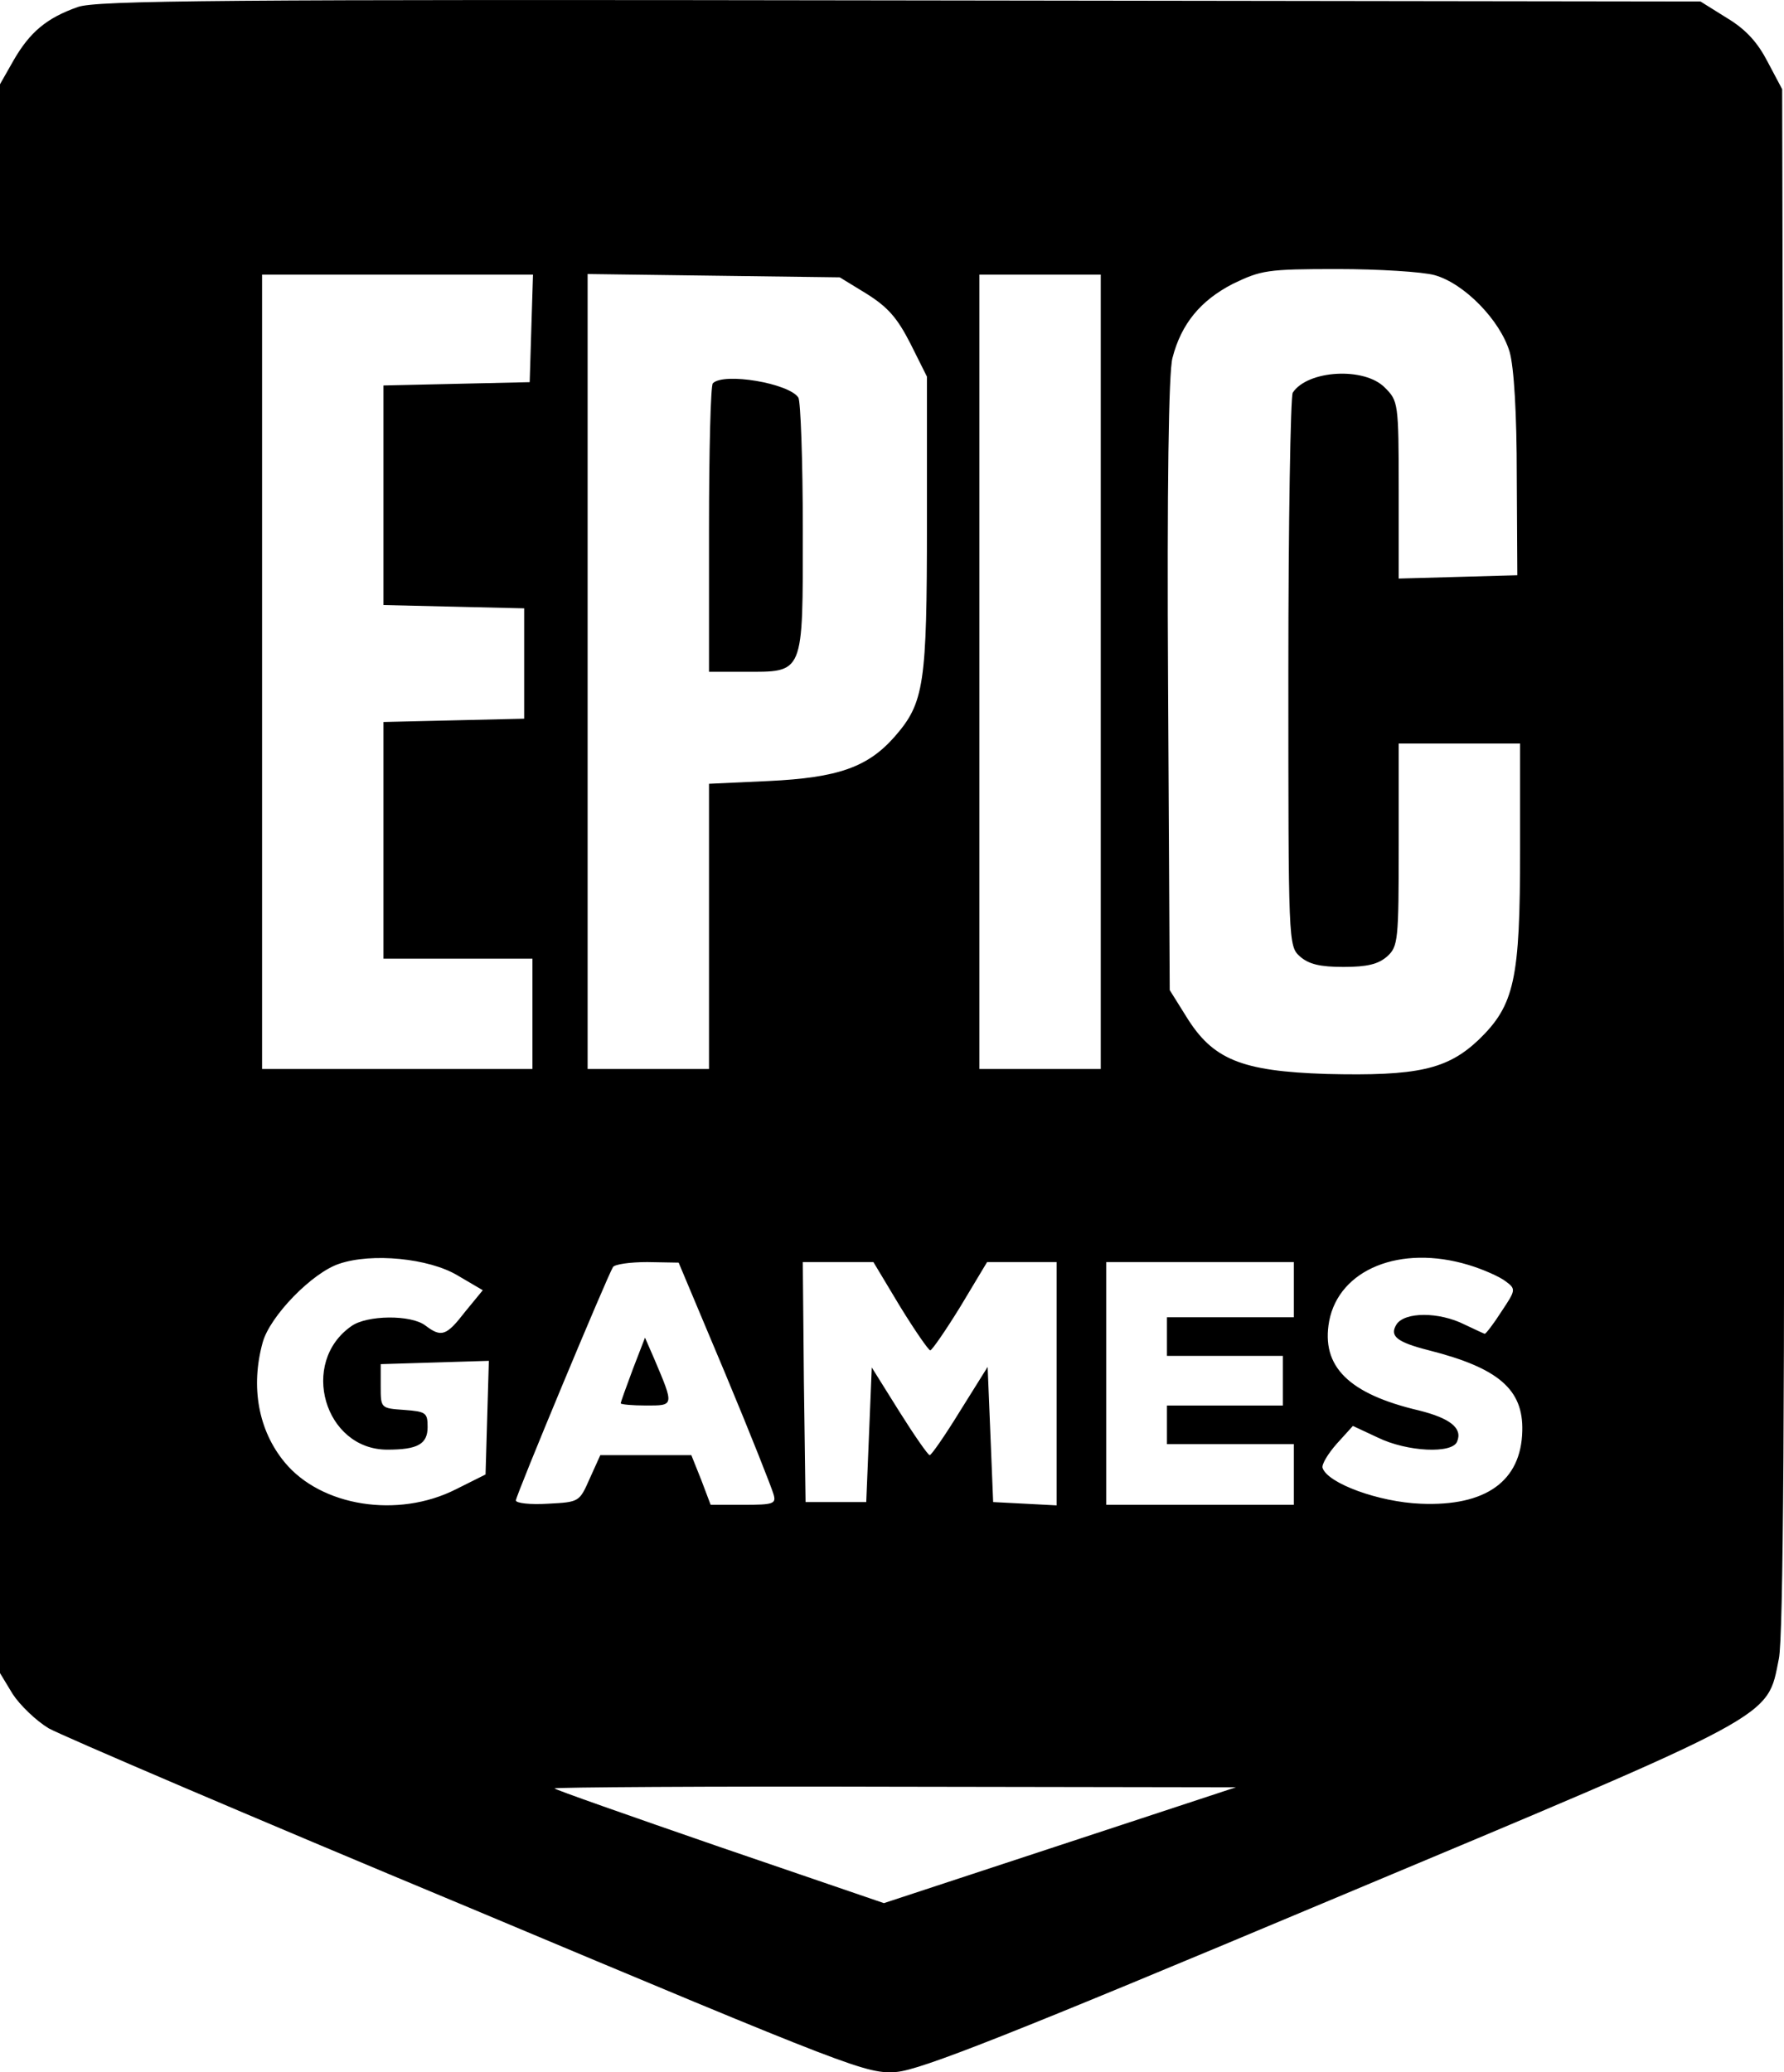<?xml version="1.0" standalone="no"?>
<!DOCTYPE svg PUBLIC "-//W3C//DTD SVG 20010904//EN"
 "http://www.w3.org/TR/2001/REC-SVG-20010904/DTD/svg10.dtd">
<svg version="1.0" xmlns="http://www.w3.org/2000/svg"
 width="323.331pt" height="375.604pt" viewBox="0 0 323.331 375.604"
 preserveAspectRatio="xMidYMid meet">
<g transform="translate(-94.5,443.772) scale(0.1,-0.1)"
fill="#000000" stroke="none">
<path d="M1086 4425 c-57 -20 -87 -46 -116 -96 l-25 -44 0 -1440 0 -1440 23
-38 c13 -20 42 -48 65 -62 23 -13 366 -160 762 -325 700 -294 721 -302 775
-298 44 4 202 66 785 311 818 343 792 329 814 438 8 39 11 449 9 1449 l-3
1396 -26 49 c-18 35 -39 59 -74 80 l-48 30 -1451 2 c-1228 2 -1457 0 -1490
-12z m2459 -486 c54 -15 119 -82 136 -139 8 -28 13 -112 13 -225 l1 -180 -107
-3 -108 -3 0 161 c0 158 -1 161 -25 185 -37 38 -140 32 -167 -9 -4 -6 -8 -234
-8 -507 0 -492 0 -496 21 -515 16 -14 36 -19 79 -19 43 0 63 5 79 19 20 18 21
29 21 203 l0 183 110 0 110 0 0 -193 c0 -235 -10 -281 -75 -344 -57 -54 -111
-66 -276 -62 -154 5 -206 26 -254 104 l-30 48 -3 554 c-2 357 1 567 8 592 16
62 51 104 109 134 52 25 62 27 190 27 75 0 154 -5 176 -11z m-1637 -96 l-3
-98 -132 -3 -133 -3 0 -199 0 -199 128 -3 127 -3 0 -100 0 -100 -127 -3 -128
-3 0 -214 0 -215 135 0 135 0 0 -100 0 -100 -245 0 -245 0 0 720 0 720 245 0
246 0 -3 -97z m608 62 c38 -24 55 -43 79 -90 l30 -60 0 -265 c0 -293 -5 -326
-58 -387 -49 -56 -103 -75 -229 -81 l-108 -5 0 -258 0 -259 -110 0 -110 0 0
721 0 720 228 -3 229 -3 49 -30z m424 -685 l0 -720 -110 0 -110 0 0 720 0 720
110 0 110 0 0 -720z m-1166 -1094 l46 -27 -32 -39 c-34 -44 -43 -47 -72 -25
-26 20 -106 19 -134 -1 -95 -66 -49 -224 65 -224 55 0 73 10 73 41 0 26 -3 28
-42 31 -43 3 -43 3 -43 43 l0 40 98 3 98 3 -3 -103 -3 -103 -54 -27 c-105 -53
-244 -31 -310 49 -48 58 -62 137 -40 217 13 48 90 127 139 143 59 20 162 10
214 -21z m1832 19 c27 -8 58 -22 68 -30 19 -14 18 -16 -8 -55 -14 -22 -28 -40
-30 -40 -1 0 -18 8 -37 17 -46 23 -108 23 -123 0 -13 -21 0 -32 59 -47 126
-32 171 -71 169 -146 -2 -91 -66 -137 -184 -132 -76 3 -169 37 -178 65 -2 6
10 26 26 44 l29 32 45 -21 c53 -26 136 -30 144 -7 10 24 -13 42 -69 56 -128
30 -178 80 -163 162 18 94 129 139 252 102z m-1347 -196 c46 -110 85 -209 88
-220 5 -17 0 -19 -54 -19 l-60 0 -17 45 -18 45 -82 0 -83 0 -19 -42 c-19 -43
-19 -43 -76 -46 -32 -2 -58 1 -58 6 0 9 165 405 176 423 3 5 31 9 62 9 l57 -1
84 -200z m317 121 c27 -44 52 -80 55 -80 3 0 28 36 55 80 l48 80 63 0 63 0 0
-220 0 -221 -57 3 -58 3 -5 123 -5 122 -50 -80 c-27 -44 -52 -80 -55 -80 -3 0
-28 36 -55 79 l-50 80 -5 -122 -5 -122 -55 0 -55 0 -3 218 -2 217 64 0 64 0
48 -80z m714 30 l0 -50 -115 0 -115 0 0 -35 0 -35 105 0 105 0 0 -45 0 -45
-105 0 -105 0 0 -35 0 -35 115 0 115 0 0 -55 0 -55 -170 0 -170 0 0 220 0 220
170 0 170 0 0 -50z m-424 -1007 l-319 -105 -298 102 c-165 57 -299 104 -299
106 0 2 278 4 618 3 l617 -1 -319 -105z"/>
<path d="M2237 3743 c-4 -3 -7 -123 -7 -265 l0 -258 63 0 c110 0 107 -8 107
258 0 125 -4 232 -8 239 -17 26 -135 46 -155 26z"/>
<path d="M2092 1956 c-12 -32 -22 -60 -22 -62 0 -2 21 -4 46 -4 51 0 51 -1 15
84 l-17 39 -22 -57z"/>
</g>
</svg>
